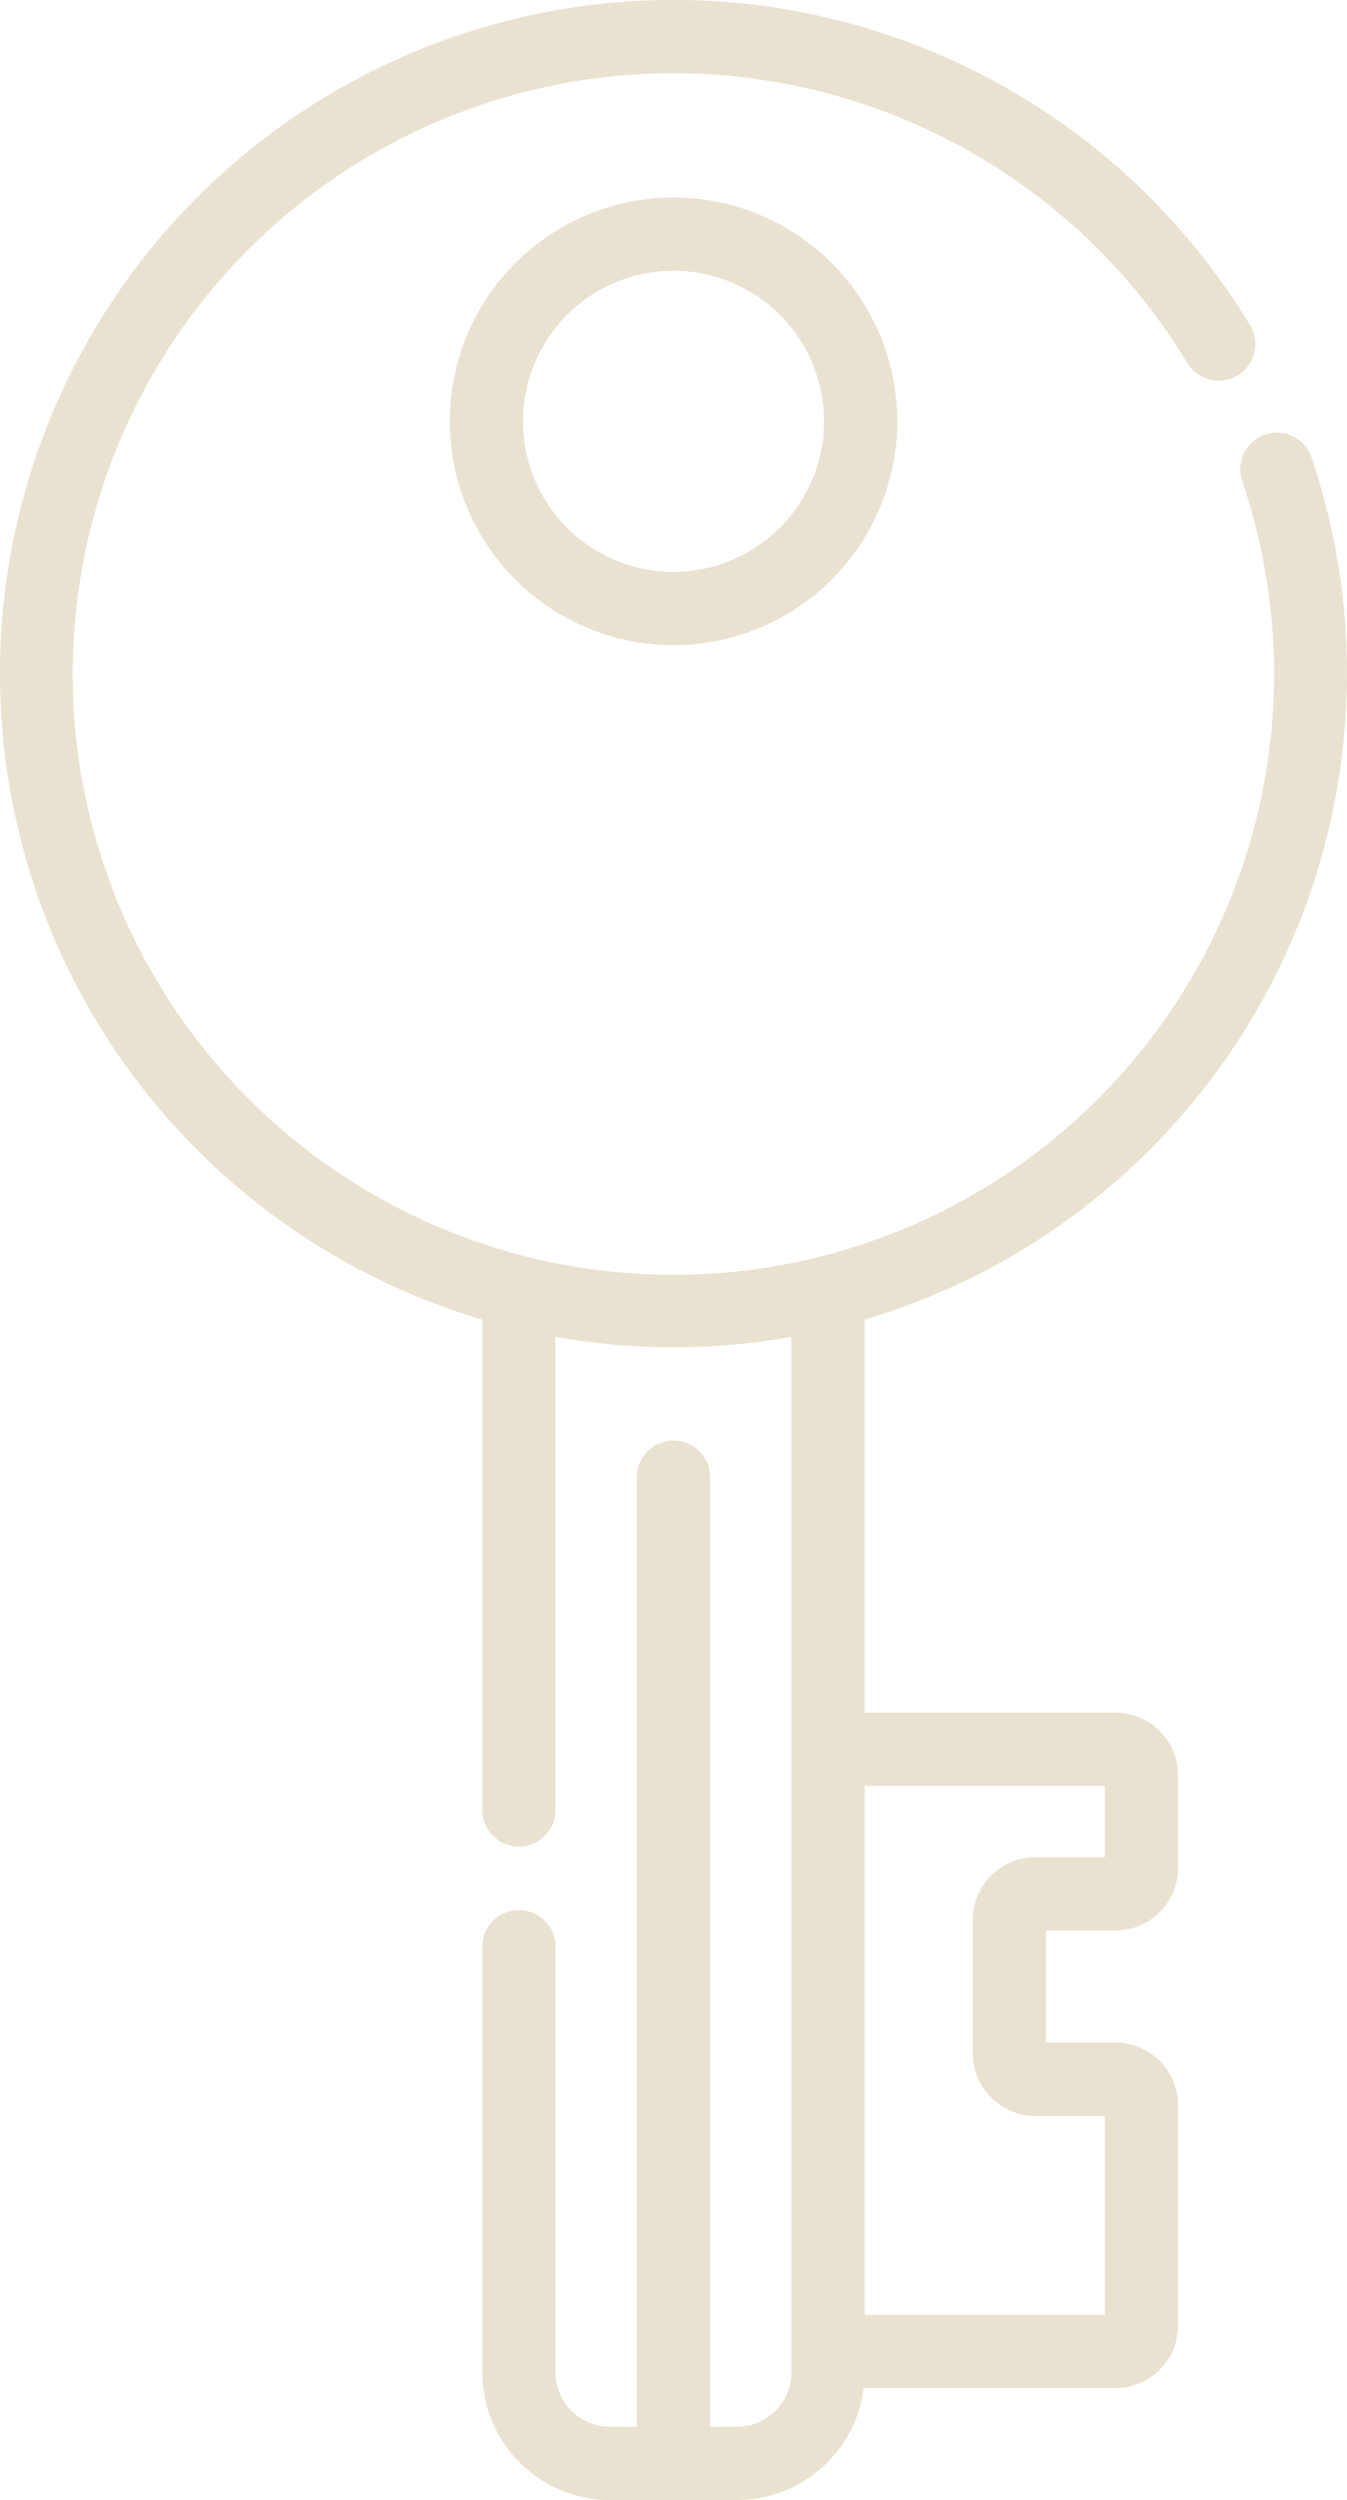 <svg id="key-2" xmlns="http://www.w3.org/2000/svg" width="57.878" height="107.399" viewBox="0 0 57.878 107.399">
  <path id="Path_10502" data-name="Path 10502" d="M47.934,73.578H37.155V56.688a28.965,28.965,0,0,0,19.2-37.034,1.573,1.573,0,0,0-2.98,1.009A25.81,25.81,0,1,1,51.019,15.6a1.573,1.573,0,1,0,2.691-1.63A28.941,28.941,0,1,0,20.722,56.688V77.754a1.573,1.573,0,0,0,3.146,0V57.433a29.056,29.056,0,0,0,10.14,0v44.481a2.341,2.341,0,0,1-2.339,2.339H30.512V63.459a1.573,1.573,0,0,0-3.146,0v40.793H26.207a2.341,2.341,0,0,1-2.338-2.339V83.628a1.573,1.573,0,0,0-3.146,0v18.286a5.491,5.491,0,0,0,5.484,5.485h5.464a5.492,5.492,0,0,0,5.442-4.811H47.934A2.688,2.688,0,0,0,50.619,99.9v-9.47a2.688,2.688,0,0,0-2.684-2.684H44.949V82.931h2.985a2.688,2.688,0,0,0,2.684-2.684V76.262A2.688,2.688,0,0,0,47.934,73.578Zm-.463,6.207H44.487A2.687,2.687,0,0,0,41.8,82.468v5.743A2.687,2.687,0,0,0,44.487,90.9h2.984v8.545H37.155V76.724H47.471Zm0,0" fill="#eae2d0"/>
  <path id="Path_10506" data-name="Path 10506" d="M111.354,50.068a9.614,9.614,0,1,0-9.614,9.615A9.625,9.625,0,0,0,111.354,50.068Zm-9.614,6.468a6.468,6.468,0,1,1,6.467-6.468A6.475,6.475,0,0,1,101.74,56.536Zm0,0" transform="translate(-72.8 -31.968)" fill="#eae2d0"/>
</svg>
